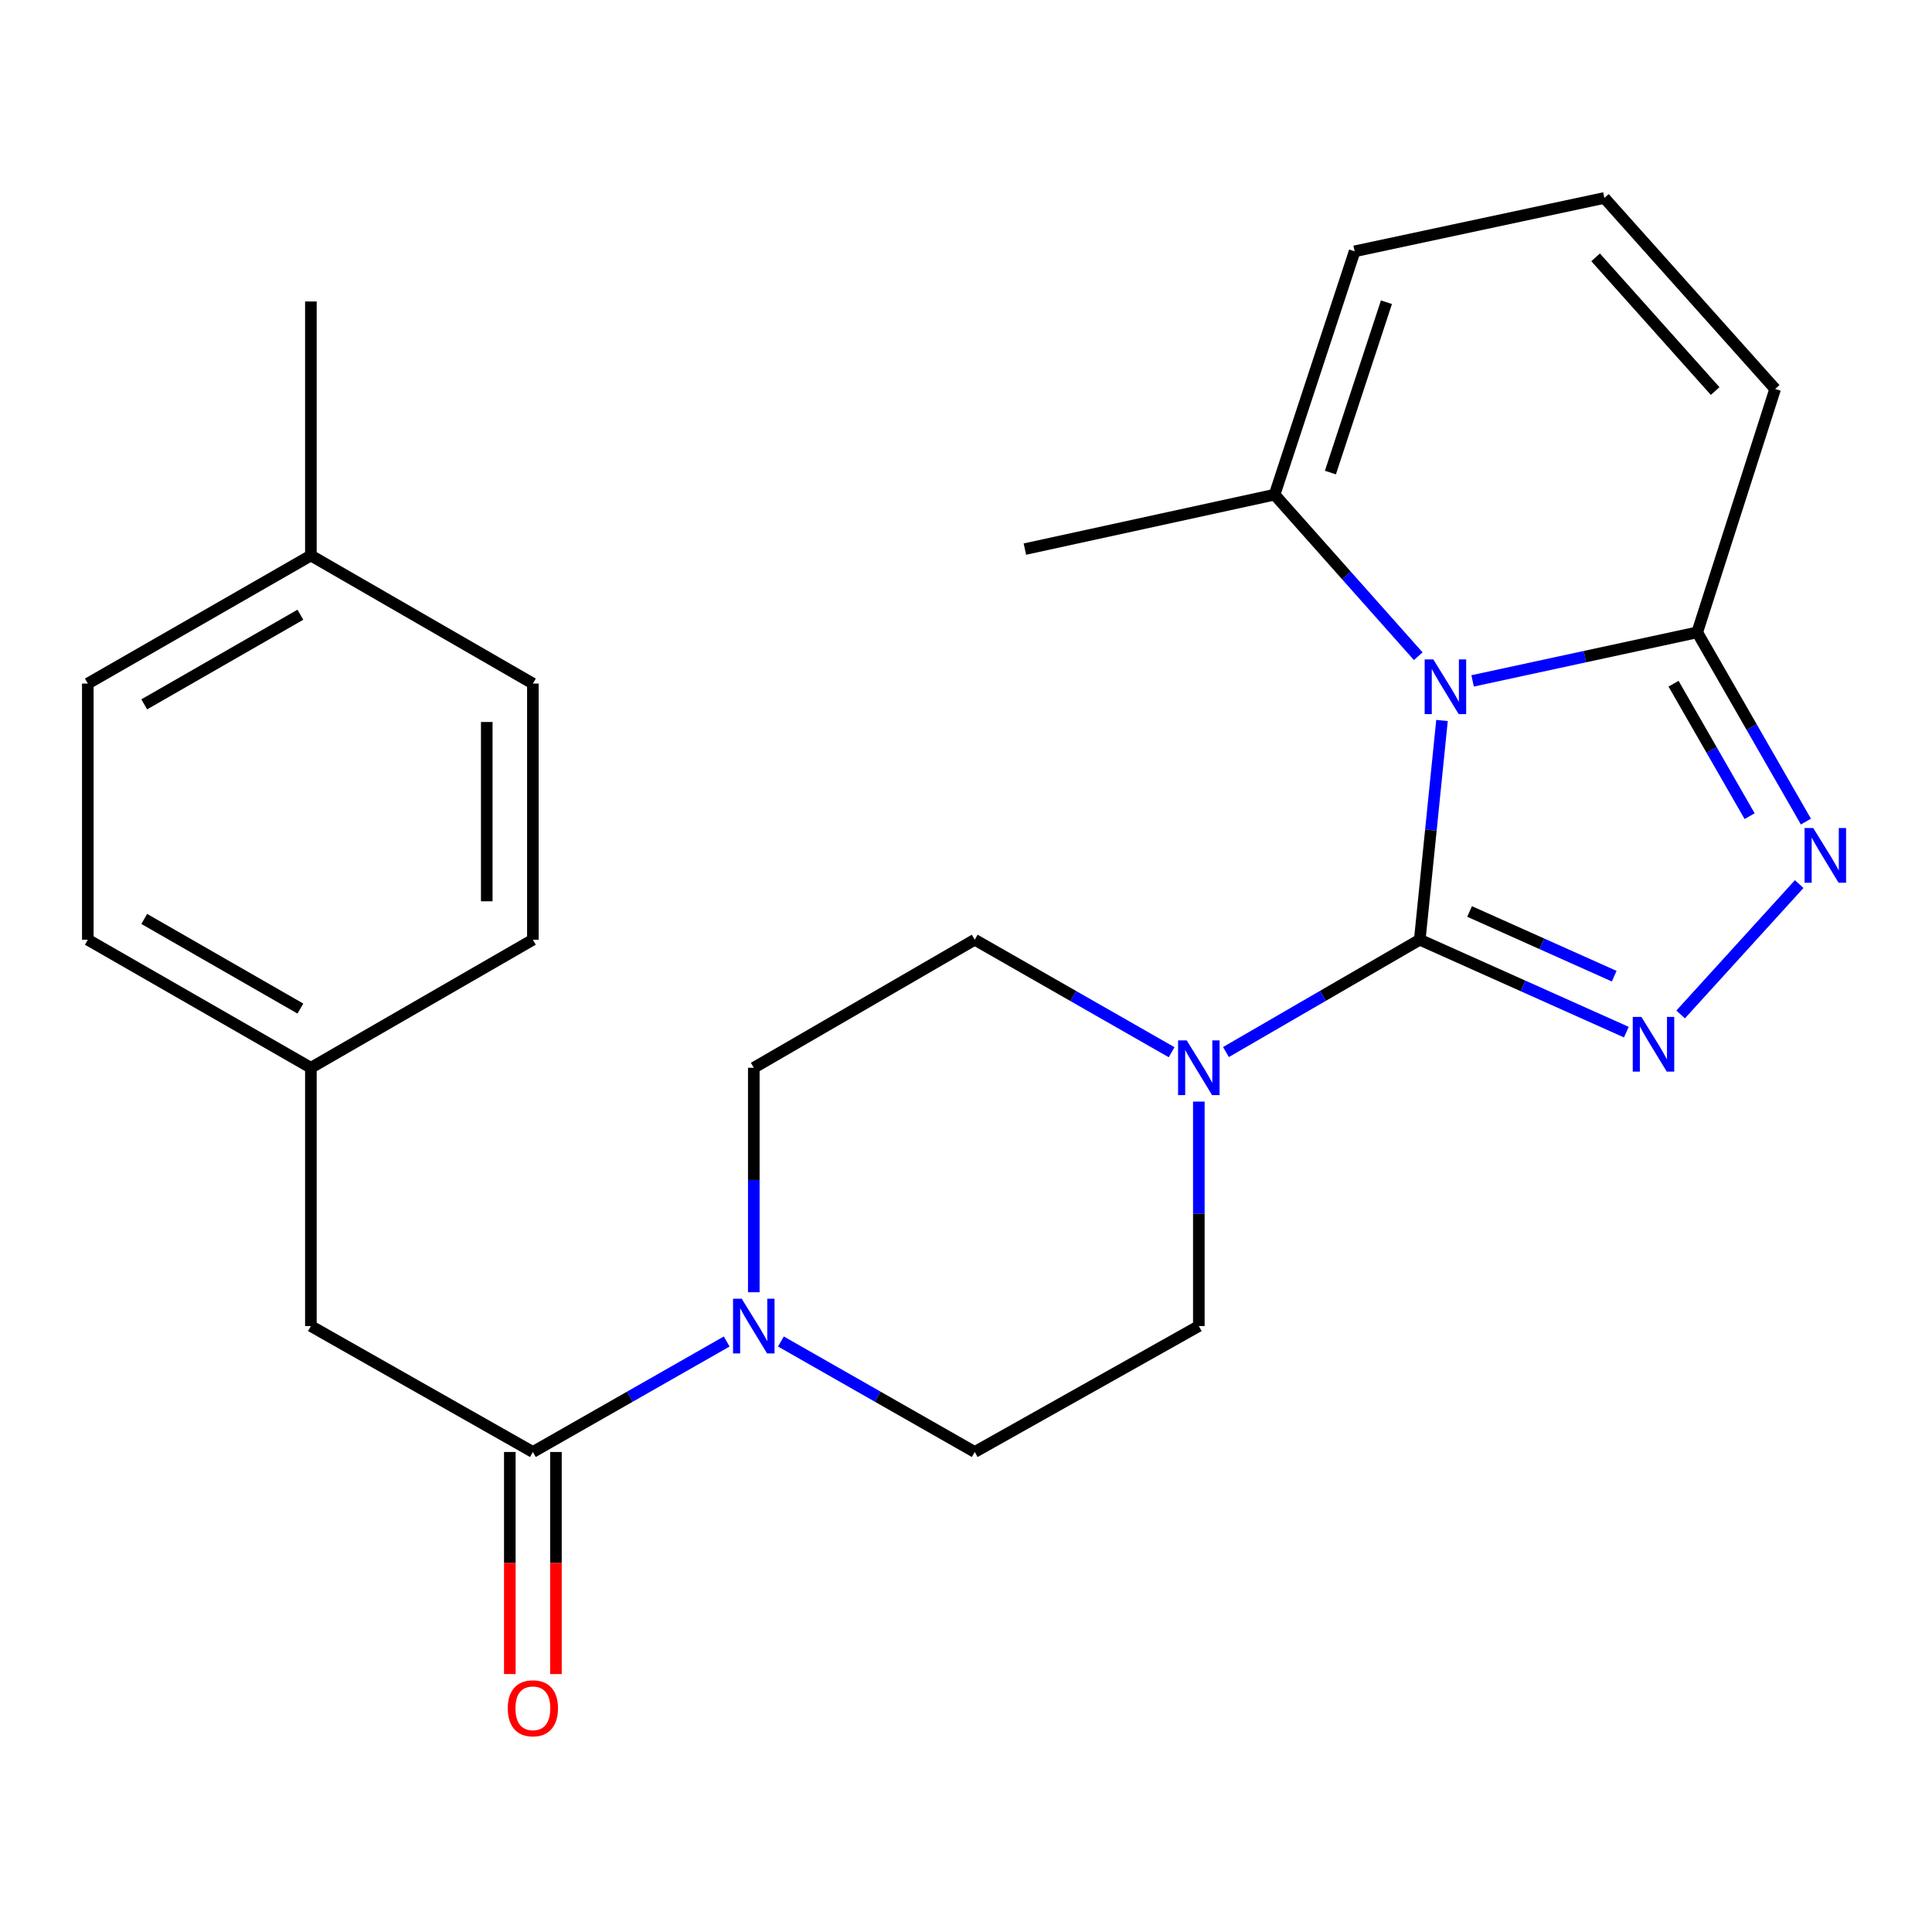 <?xml version='1.0' encoding='iso-8859-1'?>
<svg version='1.1' baseProfile='full'
              xmlns='http://www.w3.org/2000/svg'
                      xmlns:rdkit='http://www.rdkit.org/xml'
                      xmlns:xlink='http://www.w3.org/1999/xlink'
                  xml:space='preserve'
width='1000px' height='1000px' viewBox='0 0 1000 1000'>
<!-- END OF HEADER -->
<rect style='opacity:1.0;fill:#FFFFFF;stroke:none' width='1000' height='1000' x='0' y='0'> </rect>
<path class='bond-0' d='M 746.377,372.922 L 740.624,429.659' style='fill:none;fill-rule:evenodd;stroke:#0000FF;stroke-width:6px;stroke-linecap:butt;stroke-linejoin:miter;stroke-opacity:1' />
<path class='bond-0' d='M 740.624,429.659 L 734.871,486.395' style='fill:none;fill-rule:evenodd;stroke:#000000;stroke-width:6px;stroke-linecap:butt;stroke-linejoin:miter;stroke-opacity:1' />
<path class='bond-3' d='M 762.22,352.431 L 820.353,339.867' style='fill:none;fill-rule:evenodd;stroke:#0000FF;stroke-width:6px;stroke-linecap:butt;stroke-linejoin:miter;stroke-opacity:1' />
<path class='bond-3' d='M 820.353,339.867 L 878.486,327.303' style='fill:none;fill-rule:evenodd;stroke:#000000;stroke-width:6px;stroke-linecap:butt;stroke-linejoin:miter;stroke-opacity:1' />
<path class='bond-7' d='M 734.079,339.652 L 696.904,297.843' style='fill:none;fill-rule:evenodd;stroke:#0000FF;stroke-width:6px;stroke-linecap:butt;stroke-linejoin:miter;stroke-opacity:1' />
<path class='bond-7' d='M 696.904,297.843 L 659.728,256.033' style='fill:none;fill-rule:evenodd;stroke:#000000;stroke-width:6px;stroke-linecap:butt;stroke-linejoin:miter;stroke-opacity:1' />
<path class='bond-1' d='M 734.871,486.395 L 788.332,510.313' style='fill:none;fill-rule:evenodd;stroke:#000000;stroke-width:6px;stroke-linecap:butt;stroke-linejoin:miter;stroke-opacity:1' />
<path class='bond-1' d='M 788.332,510.313 L 841.794,534.231' style='fill:none;fill-rule:evenodd;stroke:#0000FF;stroke-width:6px;stroke-linecap:butt;stroke-linejoin:miter;stroke-opacity:1' />
<path class='bond-1' d='M 760.658,471.78 L 798.081,488.523' style='fill:none;fill-rule:evenodd;stroke:#000000;stroke-width:6px;stroke-linecap:butt;stroke-linejoin:miter;stroke-opacity:1' />
<path class='bond-1' d='M 798.081,488.523 L 835.504,505.265' style='fill:none;fill-rule:evenodd;stroke:#0000FF;stroke-width:6px;stroke-linecap:butt;stroke-linejoin:miter;stroke-opacity:1' />
<path class='bond-4' d='M 734.871,486.395 L 684.713,515.467' style='fill:none;fill-rule:evenodd;stroke:#000000;stroke-width:6px;stroke-linecap:butt;stroke-linejoin:miter;stroke-opacity:1' />
<path class='bond-4' d='M 684.713,515.467 L 634.556,544.539' style='fill:none;fill-rule:evenodd;stroke:#0000FF;stroke-width:6px;stroke-linecap:butt;stroke-linejoin:miter;stroke-opacity:1' />
<path class='bond-25' d='M 869.892,525.077 L 931.26,457.604' style='fill:none;fill-rule:evenodd;stroke:#0000FF;stroke-width:6px;stroke-linecap:butt;stroke-linejoin:miter;stroke-opacity:1' />
<path class='bond-2' d='M 934.739,425.249 L 906.612,376.276' style='fill:none;fill-rule:evenodd;stroke:#0000FF;stroke-width:6px;stroke-linecap:butt;stroke-linejoin:miter;stroke-opacity:1' />
<path class='bond-2' d='M 906.612,376.276 L 878.486,327.303' style='fill:none;fill-rule:evenodd;stroke:#000000;stroke-width:6px;stroke-linecap:butt;stroke-linejoin:miter;stroke-opacity:1' />
<path class='bond-2' d='M 905.601,422.446 L 885.912,388.165' style='fill:none;fill-rule:evenodd;stroke:#0000FF;stroke-width:6px;stroke-linecap:butt;stroke-linejoin:miter;stroke-opacity:1' />
<path class='bond-2' d='M 885.912,388.165 L 866.223,353.884' style='fill:none;fill-rule:evenodd;stroke:#000000;stroke-width:6px;stroke-linecap:butt;stroke-linejoin:miter;stroke-opacity:1' />
<path class='bond-8' d='M 878.486,327.303 L 918.816,201.327' style='fill:none;fill-rule:evenodd;stroke:#000000;stroke-width:6px;stroke-linecap:butt;stroke-linejoin:miter;stroke-opacity:1' />
<path class='bond-12' d='M 606.432,544.633 L 555.477,515.514' style='fill:none;fill-rule:evenodd;stroke:#0000FF;stroke-width:6px;stroke-linecap:butt;stroke-linejoin:miter;stroke-opacity:1' />
<path class='bond-12' d='M 555.477,515.514 L 504.522,486.395' style='fill:none;fill-rule:evenodd;stroke:#000000;stroke-width:6px;stroke-linecap:butt;stroke-linejoin:miter;stroke-opacity:1' />
<path class='bond-13' d='M 620.512,570.181 L 620.512,628.271' style='fill:none;fill-rule:evenodd;stroke:#0000FF;stroke-width:6px;stroke-linecap:butt;stroke-linejoin:miter;stroke-opacity:1' />
<path class='bond-13' d='M 620.512,628.271 L 620.512,686.361' style='fill:none;fill-rule:evenodd;stroke:#000000;stroke-width:6px;stroke-linecap:butt;stroke-linejoin:miter;stroke-opacity:1' />
<path class='bond-5' d='M 404.193,694.358 L 454.357,722.951' style='fill:none;fill-rule:evenodd;stroke:#0000FF;stroke-width:6px;stroke-linecap:butt;stroke-linejoin:miter;stroke-opacity:1' />
<path class='bond-5' d='M 454.357,722.951 L 504.522,751.544' style='fill:none;fill-rule:evenodd;stroke:#000000;stroke-width:6px;stroke-linecap:butt;stroke-linejoin:miter;stroke-opacity:1' />
<path class='bond-6' d='M 376.132,694.359 L 325.975,722.952' style='fill:none;fill-rule:evenodd;stroke:#0000FF;stroke-width:6px;stroke-linecap:butt;stroke-linejoin:miter;stroke-opacity:1' />
<path class='bond-6' d='M 325.975,722.952 L 275.817,751.544' style='fill:none;fill-rule:evenodd;stroke:#000000;stroke-width:6px;stroke-linecap:butt;stroke-linejoin:miter;stroke-opacity:1' />
<path class='bond-27' d='M 390.163,668.859 L 390.163,610.769' style='fill:none;fill-rule:evenodd;stroke:#0000FF;stroke-width:6px;stroke-linecap:butt;stroke-linejoin:miter;stroke-opacity:1' />
<path class='bond-27' d='M 390.163,610.769 L 390.163,552.679' style='fill:none;fill-rule:evenodd;stroke:#000000;stroke-width:6px;stroke-linecap:butt;stroke-linejoin:miter;stroke-opacity:1' />
<path class='bond-10' d='M 275.817,751.544 L 160.914,686.361' style='fill:none;fill-rule:evenodd;stroke:#000000;stroke-width:6px;stroke-linecap:butt;stroke-linejoin:miter;stroke-opacity:1' />
<path class='bond-16' d='M 263.881,751.544 L 263.881,809.017' style='fill:none;fill-rule:evenodd;stroke:#000000;stroke-width:6px;stroke-linecap:butt;stroke-linejoin:miter;stroke-opacity:1' />
<path class='bond-16' d='M 263.881,809.017 L 263.881,866.491' style='fill:none;fill-rule:evenodd;stroke:#FF0000;stroke-width:6px;stroke-linecap:butt;stroke-linejoin:miter;stroke-opacity:1' />
<path class='bond-16' d='M 287.753,751.544 L 287.753,809.017' style='fill:none;fill-rule:evenodd;stroke:#000000;stroke-width:6px;stroke-linecap:butt;stroke-linejoin:miter;stroke-opacity:1' />
<path class='bond-16' d='M 287.753,809.017 L 287.753,866.491' style='fill:none;fill-rule:evenodd;stroke:#FF0000;stroke-width:6px;stroke-linecap:butt;stroke-linejoin:miter;stroke-opacity:1' />
<path class='bond-11' d='M 659.728,256.033 L 701.158,130.083' style='fill:none;fill-rule:evenodd;stroke:#000000;stroke-width:6px;stroke-linecap:butt;stroke-linejoin:miter;stroke-opacity:1' />
<path class='bond-11' d='M 688.619,244.6 L 717.62,156.435' style='fill:none;fill-rule:evenodd;stroke:#000000;stroke-width:6px;stroke-linecap:butt;stroke-linejoin:miter;stroke-opacity:1' />
<path class='bond-23' d='M 659.728,256.033 L 530.475,284.215' style='fill:none;fill-rule:evenodd;stroke:#000000;stroke-width:6px;stroke-linecap:butt;stroke-linejoin:miter;stroke-opacity:1' />
<path class='bond-26' d='M 918.816,201.327 L 830.424,102.458' style='fill:none;fill-rule:evenodd;stroke:#000000;stroke-width:6px;stroke-linecap:butt;stroke-linejoin:miter;stroke-opacity:1' />
<path class='bond-26' d='M 887.761,202.407 L 825.886,133.199' style='fill:none;fill-rule:evenodd;stroke:#000000;stroke-width:6px;stroke-linecap:butt;stroke-linejoin:miter;stroke-opacity:1' />
<path class='bond-9' d='M 830.424,102.458 L 701.158,130.083' style='fill:none;fill-rule:evenodd;stroke:#000000;stroke-width:6px;stroke-linecap:butt;stroke-linejoin:miter;stroke-opacity:1' />
<path class='bond-17' d='M 160.914,686.361 L 160.914,552.679' style='fill:none;fill-rule:evenodd;stroke:#000000;stroke-width:6px;stroke-linecap:butt;stroke-linejoin:miter;stroke-opacity:1' />
<path class='bond-15' d='M 504.522,486.395 L 390.163,552.679' style='fill:none;fill-rule:evenodd;stroke:#000000;stroke-width:6px;stroke-linecap:butt;stroke-linejoin:miter;stroke-opacity:1' />
<path class='bond-14' d='M 620.512,686.361 L 504.522,751.544' style='fill:none;fill-rule:evenodd;stroke:#000000;stroke-width:6px;stroke-linecap:butt;stroke-linejoin:miter;stroke-opacity:1' />
<path class='bond-19' d='M 160.914,552.679 L 275.817,486.395' style='fill:none;fill-rule:evenodd;stroke:#000000;stroke-width:6px;stroke-linecap:butt;stroke-linejoin:miter;stroke-opacity:1' />
<path class='bond-20' d='M 160.914,552.679 L 45.455,486.395' style='fill:none;fill-rule:evenodd;stroke:#000000;stroke-width:6px;stroke-linecap:butt;stroke-linejoin:miter;stroke-opacity:1' />
<path class='bond-20' d='M 155.48,522.034 L 74.659,475.635' style='fill:none;fill-rule:evenodd;stroke:#000000;stroke-width:6px;stroke-linecap:butt;stroke-linejoin:miter;stroke-opacity:1' />
<path class='bond-18' d='M 160.914,287.53 L 45.455,353.814' style='fill:none;fill-rule:evenodd;stroke:#000000;stroke-width:6px;stroke-linecap:butt;stroke-linejoin:miter;stroke-opacity:1' />
<path class='bond-18' d='M 155.48,318.176 L 74.659,364.574' style='fill:none;fill-rule:evenodd;stroke:#000000;stroke-width:6px;stroke-linecap:butt;stroke-linejoin:miter;stroke-opacity:1' />
<path class='bond-24' d='M 160.914,287.53 L 160.914,156.037' style='fill:none;fill-rule:evenodd;stroke:#000000;stroke-width:6px;stroke-linecap:butt;stroke-linejoin:miter;stroke-opacity:1' />
<path class='bond-28' d='M 160.914,287.53 L 275.817,353.814' style='fill:none;fill-rule:evenodd;stroke:#000000;stroke-width:6px;stroke-linecap:butt;stroke-linejoin:miter;stroke-opacity:1' />
<path class='bond-21' d='M 275.817,486.395 L 275.817,353.814' style='fill:none;fill-rule:evenodd;stroke:#000000;stroke-width:6px;stroke-linecap:butt;stroke-linejoin:miter;stroke-opacity:1' />
<path class='bond-21' d='M 251.945,466.508 L 251.945,373.702' style='fill:none;fill-rule:evenodd;stroke:#000000;stroke-width:6px;stroke-linecap:butt;stroke-linejoin:miter;stroke-opacity:1' />
<path class='bond-22' d='M 45.455,486.395 L 45.455,353.814' style='fill:none;fill-rule:evenodd;stroke:#000000;stroke-width:6px;stroke-linecap:butt;stroke-linejoin:miter;stroke-opacity:1' />
<path  class='atom-0' d='M 741.886 341.312
L 751.166 356.312
Q 752.086 357.792, 753.566 360.472
Q 755.046 363.152, 755.126 363.312
L 755.126 341.312
L 758.886 341.312
L 758.886 369.632
L 755.006 369.632
L 745.046 353.232
Q 743.886 351.312, 742.646 349.112
Q 741.446 346.912, 741.086 346.232
L 741.086 369.632
L 737.406 369.632
L 737.406 341.312
L 741.886 341.312
' fill='#0000FF'/>
<path  class='atom-2' d='M 849.587 526.358
L 858.867 541.358
Q 859.787 542.838, 861.267 545.518
Q 862.747 548.198, 862.827 548.358
L 862.827 526.358
L 866.587 526.358
L 866.587 554.678
L 862.707 554.678
L 852.747 538.278
Q 851.587 536.358, 850.347 534.158
Q 849.147 531.958, 848.787 531.278
L 848.787 554.678
L 845.107 554.678
L 845.107 526.358
L 849.587 526.358
' fill='#0000FF'/>
<path  class='atom-3' d='M 938.523 428.577
L 947.803 443.577
Q 948.723 445.057, 950.203 447.737
Q 951.683 450.417, 951.763 450.577
L 951.763 428.577
L 955.523 428.577
L 955.523 456.897
L 951.643 456.897
L 941.683 440.497
Q 940.523 438.577, 939.283 436.377
Q 938.083 434.177, 937.723 433.497
L 937.723 456.897
L 934.043 456.897
L 934.043 428.577
L 938.523 428.577
' fill='#0000FF'/>
<path  class='atom-5' d='M 614.252 538.519
L 623.532 553.519
Q 624.452 554.999, 625.932 557.679
Q 627.412 560.359, 627.492 560.519
L 627.492 538.519
L 631.252 538.519
L 631.252 566.839
L 627.372 566.839
L 617.412 550.439
Q 616.252 548.519, 615.012 546.319
Q 613.812 544.119, 613.452 543.439
L 613.452 566.839
L 609.772 566.839
L 609.772 538.519
L 614.252 538.519
' fill='#0000FF'/>
<path  class='atom-6' d='M 383.903 672.201
L 393.183 687.201
Q 394.103 688.681, 395.583 691.361
Q 397.063 694.041, 397.143 694.201
L 397.143 672.201
L 400.903 672.201
L 400.903 700.521
L 397.023 700.521
L 387.063 684.121
Q 385.903 682.201, 384.663 680.001
Q 383.463 677.801, 383.103 677.121
L 383.103 700.521
L 379.423 700.521
L 379.423 672.201
L 383.903 672.201
' fill='#0000FF'/>
<path  class='atom-17' d='M 262.817 884.205
Q 262.817 877.405, 266.177 873.605
Q 269.537 869.805, 275.817 869.805
Q 282.097 869.805, 285.457 873.605
Q 288.817 877.405, 288.817 884.205
Q 288.817 891.085, 285.417 895.005
Q 282.017 898.885, 275.817 898.885
Q 269.577 898.885, 266.177 895.005
Q 262.817 891.125, 262.817 884.205
M 275.817 895.685
Q 280.137 895.685, 282.457 892.805
Q 284.817 889.885, 284.817 884.205
Q 284.817 878.645, 282.457 875.845
Q 280.137 873.005, 275.817 873.005
Q 271.497 873.005, 269.137 875.805
Q 266.817 878.605, 266.817 884.205
Q 266.817 889.925, 269.137 892.805
Q 271.497 895.685, 275.817 895.685
' fill='#FF0000'/>
</svg>
